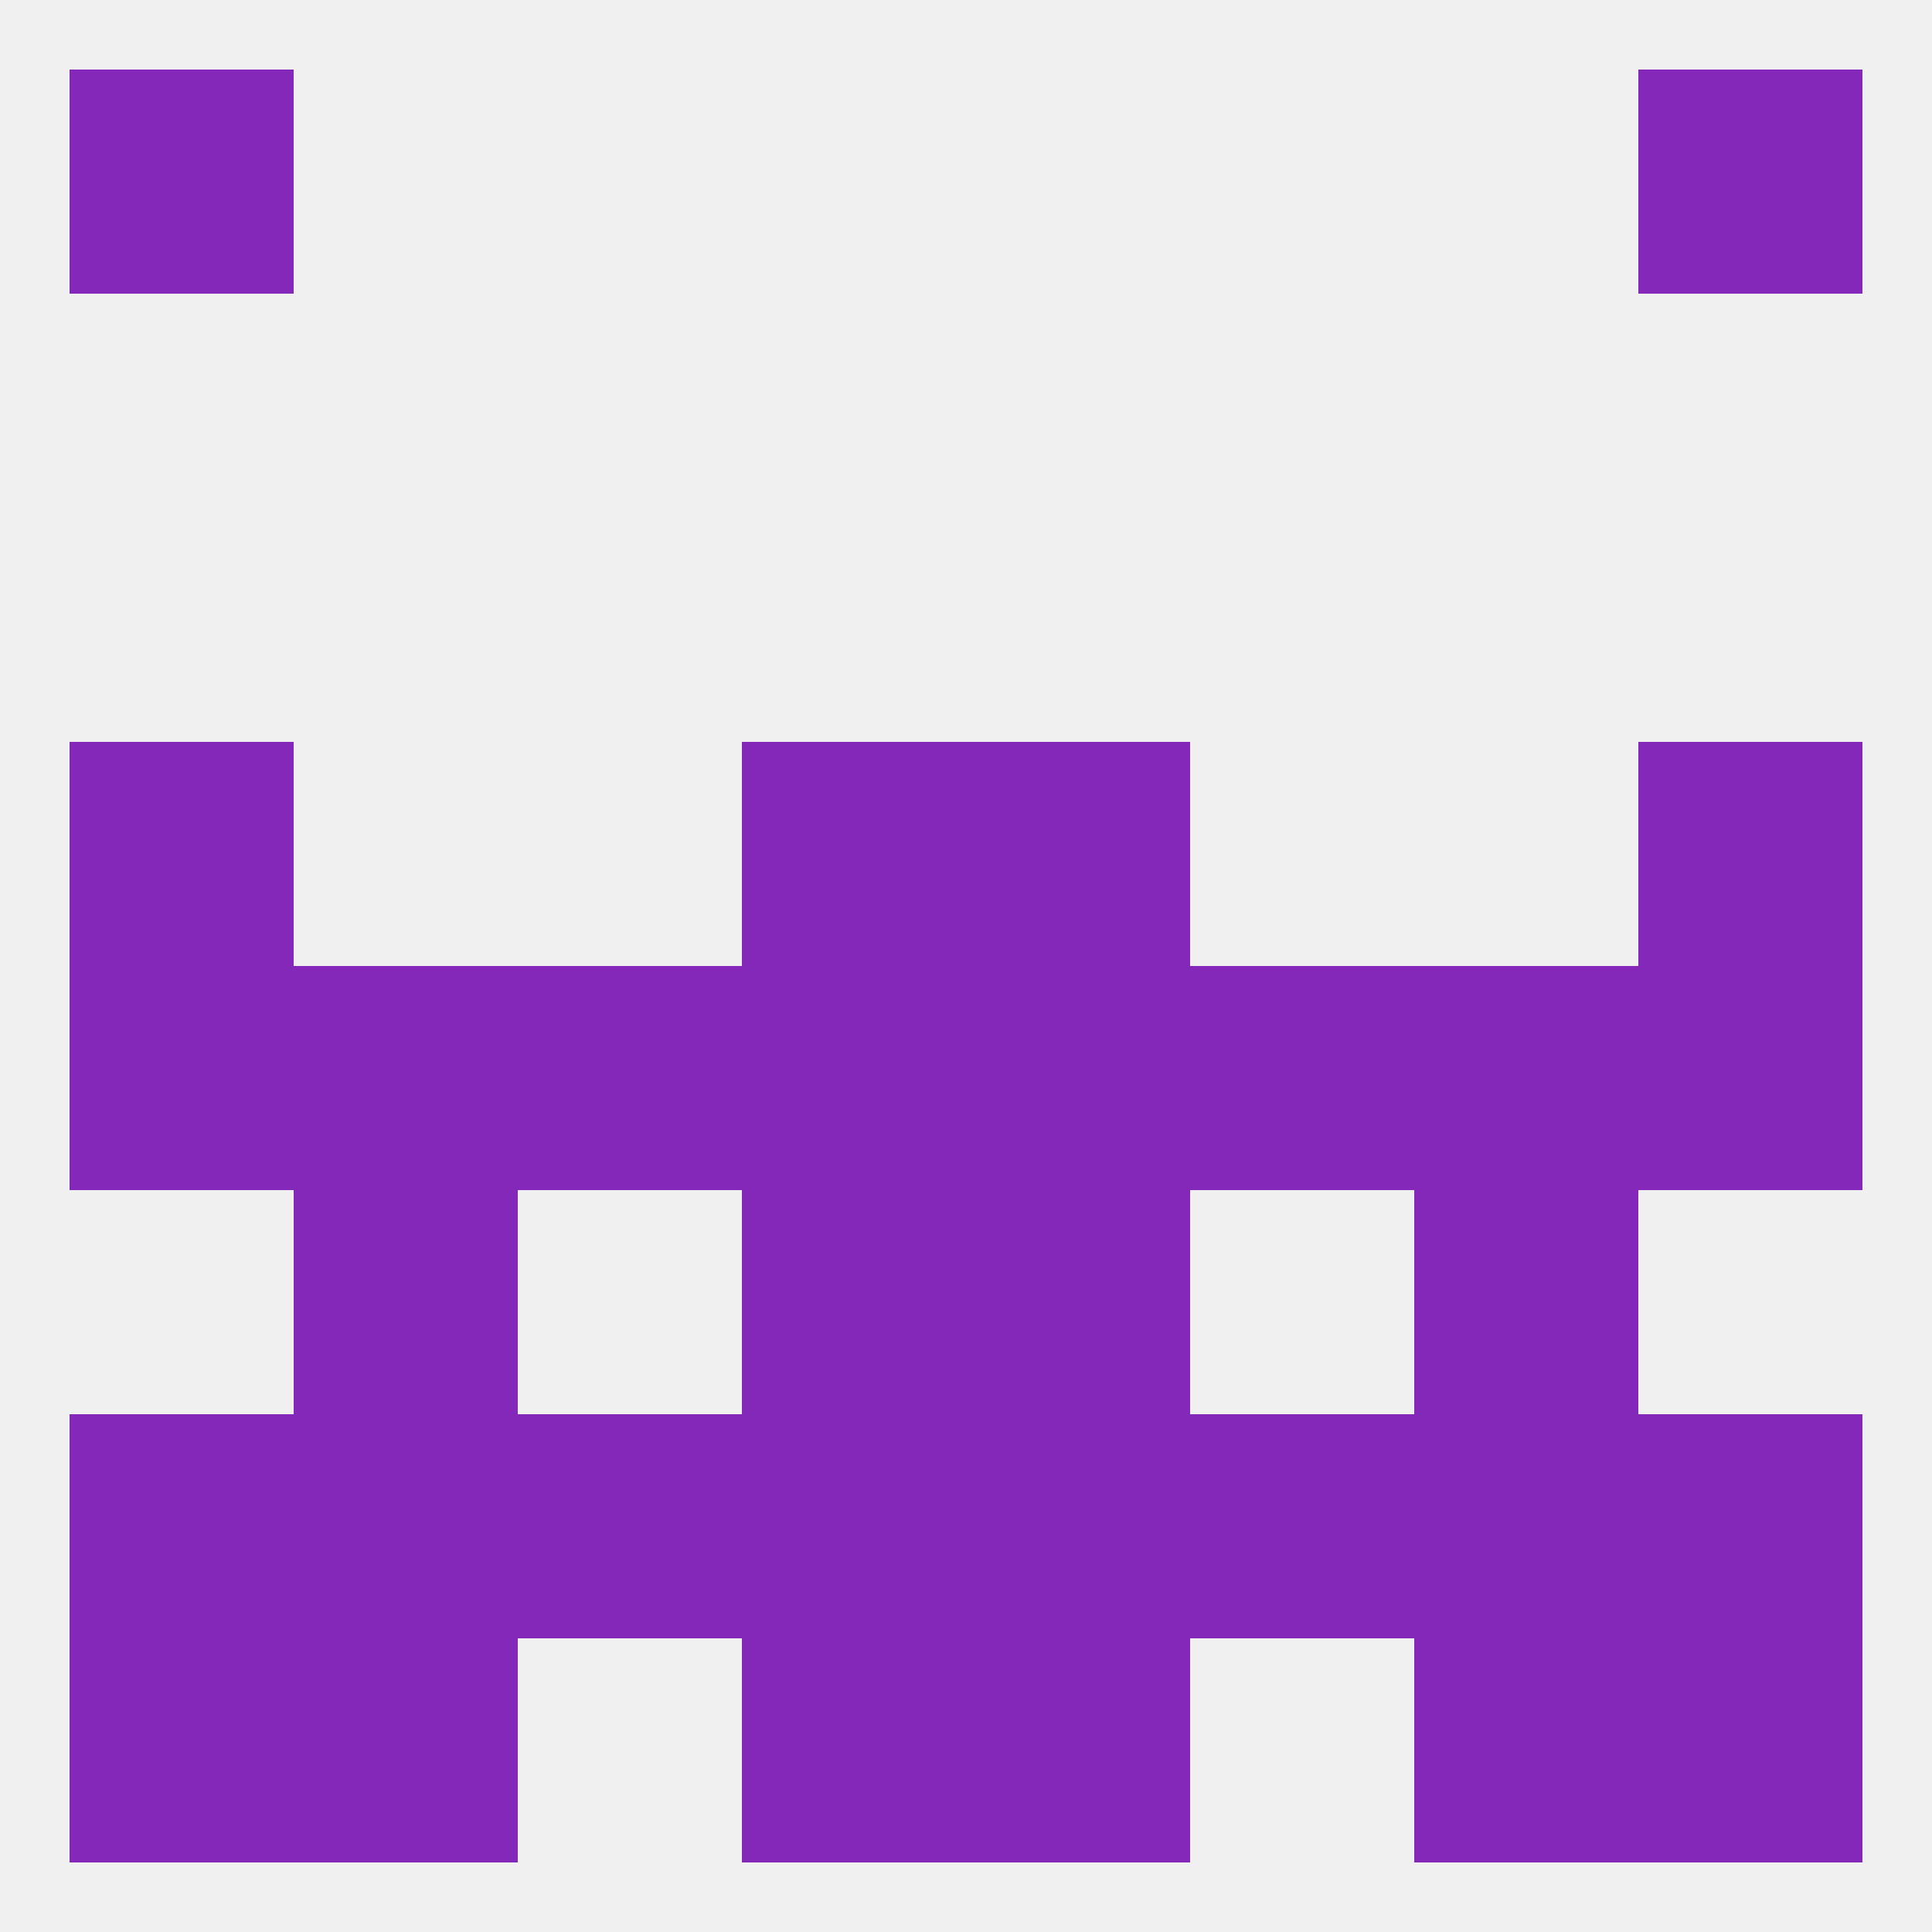 
<!--   <?xml version="1.0"?> -->
<svg version="1.1" baseprofile="full" xmlns="http://www.w3.org/2000/svg" xmlns:xlink="http://www.w3.org/1999/xlink" xmlns:ev="http://www.w3.org/2001/xml-events" width="250" height="250" viewBox="0 0 250 250" >
	<rect width="100%" height="100%" fill="rgba(240,240,240,255)"/>

	<rect x="212" y="96" width="29" height="29" fill="rgba(131,40,184,255)"/>
	<rect x="96" y="96" width="29" height="29" fill="rgba(131,40,184,255)"/>
	<rect x="125" y="96" width="29" height="29" fill="rgba(131,40,184,255)"/>
	<rect x="9" y="96" width="29" height="29" fill="rgba(131,40,184,255)"/>
	<rect x="212" y="125" width="29" height="29" fill="rgba(131,40,184,255)"/>
	<rect x="38" y="125" width="29" height="29" fill="rgba(131,40,184,255)"/>
	<rect x="183" y="125" width="29" height="29" fill="rgba(131,40,184,255)"/>
	<rect x="67" y="125" width="29" height="29" fill="rgba(131,40,184,255)"/>
	<rect x="125" y="125" width="29" height="29" fill="rgba(131,40,184,255)"/>
	<rect x="154" y="125" width="29" height="29" fill="rgba(131,40,184,255)"/>
	<rect x="96" y="125" width="29" height="29" fill="rgba(131,40,184,255)"/>
	<rect x="9" y="125" width="29" height="29" fill="rgba(131,40,184,255)"/>
	<rect x="38" y="154" width="29" height="29" fill="rgba(131,40,184,255)"/>
	<rect x="183" y="154" width="29" height="29" fill="rgba(131,40,184,255)"/>
	<rect x="96" y="154" width="29" height="29" fill="rgba(131,40,184,255)"/>
	<rect x="125" y="154" width="29" height="29" fill="rgba(131,40,184,255)"/>
	<rect x="96" y="183" width="29" height="29" fill="rgba(131,40,184,255)"/>
	<rect x="67" y="183" width="29" height="29" fill="rgba(131,40,184,255)"/>
	<rect x="154" y="183" width="29" height="29" fill="rgba(131,40,184,255)"/>
	<rect x="125" y="183" width="29" height="29" fill="rgba(131,40,184,255)"/>
	<rect x="38" y="183" width="29" height="29" fill="rgba(131,40,184,255)"/>
	<rect x="183" y="183" width="29" height="29" fill="rgba(131,40,184,255)"/>
	<rect x="9" y="183" width="29" height="29" fill="rgba(131,40,184,255)"/>
	<rect x="212" y="183" width="29" height="29" fill="rgba(131,40,184,255)"/>
	<rect x="125" y="212" width="29" height="29" fill="rgba(131,40,184,255)"/>
	<rect x="38" y="212" width="29" height="29" fill="rgba(131,40,184,255)"/>
	<rect x="183" y="212" width="29" height="29" fill="rgba(131,40,184,255)"/>
	<rect x="9" y="212" width="29" height="29" fill="rgba(131,40,184,255)"/>
	<rect x="212" y="212" width="29" height="29" fill="rgba(131,40,184,255)"/>
	<rect x="96" y="212" width="29" height="29" fill="rgba(131,40,184,255)"/>
	<rect x="212" y="9" width="29" height="29" fill="rgba(131,40,184,255)"/>
	<rect x="9" y="9" width="29" height="29" fill="rgba(131,40,184,255)"/>
</svg>